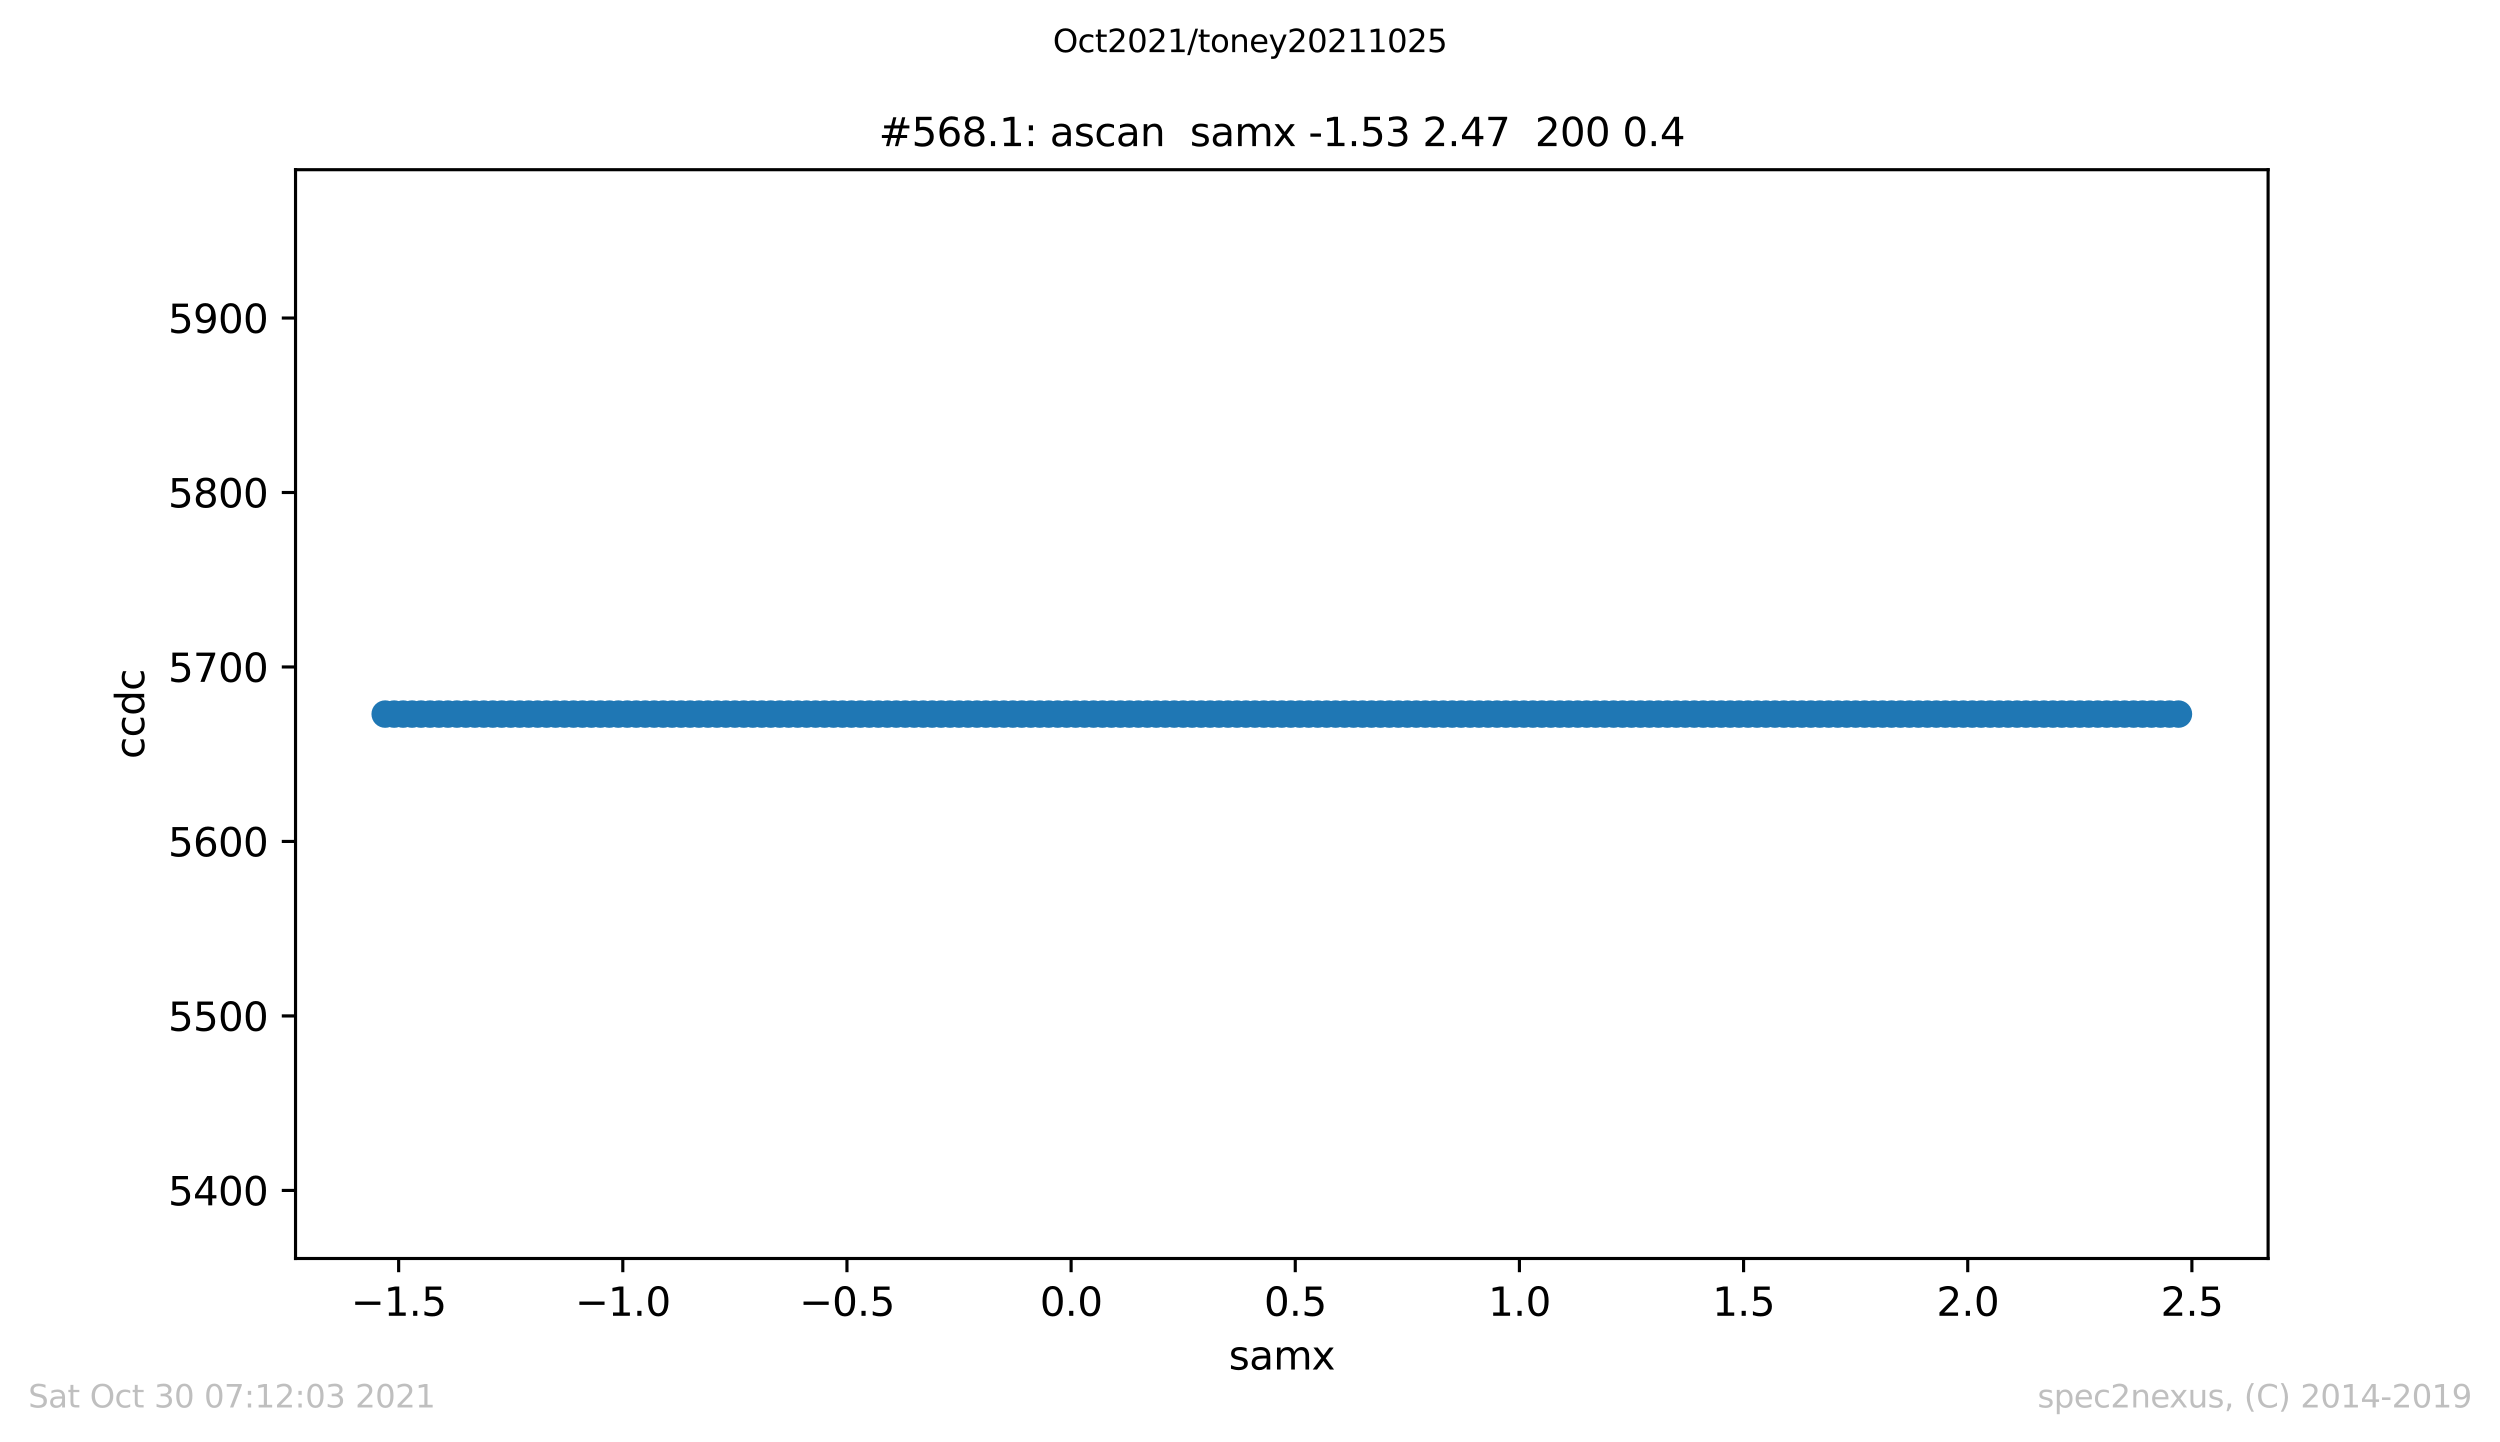<?xml version="1.0" encoding="utf-8" standalone="no"?>
<!DOCTYPE svg PUBLIC "-//W3C//DTD SVG 1.1//EN"
  "http://www.w3.org/Graphics/SVG/1.1/DTD/svg11.dtd">
<svg height="367.2pt" version="1.1" viewBox="0 0 636.48 367.2" width="636.48pt" xmlns="http://www.w3.org/2000/svg" xmlns:xlink="http://www.w3.org/1999/xlink">
 <defs>
  <style type="text/css">*{stroke-linecap:butt;stroke-linejoin:round;}</style>
 </defs>
 <g id="figure_1">
  <g id="patch_1">
   <path d="M 0 367.2 
L 636.48 367.2 
L 636.48 0 
L 0 0 
z
" style="fill:#ffffff;"/>
  </g>
  <g id="axes_1">
   <g id="patch_2">
    <path d="M 75.24 320.4 
L 577.44 320.4 
L 577.44 43.2 
L 75.24 43.2 
z
" style="fill:#ffffff;"/>
   </g>
   <g id="matplotlib.axis_1">
    <g id="xtick_1">
     <g id="line2d_1">
      <defs>
       <path d="M 0 0 
L 0 3.5 
" id="m02b2ef4476" style="stroke:#000000;stroke-width:0.8;"/>
      </defs>
      <g>
       <use style="stroke:#000000;stroke-width:0.8;" x="101.491" xlink:href="#m02b2ef4476" y="320.4"/>
      </g>
     </g>
     <g id="text_1">
      <!-- −1.5 -->
      <g transform="translate(89.35 334.998)scale(0.1 -0.1)">
       <defs>
        <path d="M 678 2272 
L 4684 2272 
L 4684 1741 
L 678 1741 
L 678 2272 
z
" id="DejaVuSans-2212" transform="scale(0.016)"/>
        <path d="M 794 531 
L 1825 531 
L 1825 4091 
L 703 3866 
L 703 4441 
L 1819 4666 
L 2450 4666 
L 2450 531 
L 3481 531 
L 3481 0 
L 794 0 
L 794 531 
z
" id="DejaVuSans-31" transform="scale(0.016)"/>
        <path d="M 684 794 
L 1344 794 
L 1344 0 
L 684 0 
L 684 794 
z
" id="DejaVuSans-2e" transform="scale(0.016)"/>
        <path d="M 691 4666 
L 3169 4666 
L 3169 4134 
L 1269 4134 
L 1269 2991 
Q 1406 3038 1543 3061 
Q 1681 3084 1819 3084 
Q 2600 3084 3056 2656 
Q 3513 2228 3513 1497 
Q 3513 744 3044 326 
Q 2575 -91 1722 -91 
Q 1428 -91 1123 -41 
Q 819 9 494 109 
L 494 744 
Q 775 591 1075 516 
Q 1375 441 1709 441 
Q 2250 441 2565 725 
Q 2881 1009 2881 1497 
Q 2881 1984 2565 2268 
Q 2250 2553 1709 2553 
Q 1456 2553 1204 2497 
Q 953 2441 691 2322 
L 691 4666 
z
" id="DejaVuSans-35" transform="scale(0.016)"/>
       </defs>
       <use xlink:href="#DejaVuSans-2212"/>
       <use x="83.789" xlink:href="#DejaVuSans-31"/>
       <use x="147.412" xlink:href="#DejaVuSans-2e"/>
       <use x="179.199" xlink:href="#DejaVuSans-35"/>
      </g>
     </g>
    </g>
    <g id="xtick_2">
     <g id="line2d_2">
      <g>
       <use style="stroke:#000000;stroke-width:0.8;" x="158.56" xlink:href="#m02b2ef4476" y="320.4"/>
      </g>
     </g>
     <g id="text_2">
      <!-- −1.0 -->
      <g transform="translate(146.418 334.998)scale(0.1 -0.1)">
       <defs>
        <path d="M 2034 4250 
Q 1547 4250 1301 3770 
Q 1056 3291 1056 2328 
Q 1056 1369 1301 889 
Q 1547 409 2034 409 
Q 2525 409 2770 889 
Q 3016 1369 3016 2328 
Q 3016 3291 2770 3770 
Q 2525 4250 2034 4250 
z
M 2034 4750 
Q 2819 4750 3233 4129 
Q 3647 3509 3647 2328 
Q 3647 1150 3233 529 
Q 2819 -91 2034 -91 
Q 1250 -91 836 529 
Q 422 1150 422 2328 
Q 422 3509 836 4129 
Q 1250 4750 2034 4750 
z
" id="DejaVuSans-30" transform="scale(0.016)"/>
       </defs>
       <use xlink:href="#DejaVuSans-2212"/>
       <use x="83.789" xlink:href="#DejaVuSans-31"/>
       <use x="147.412" xlink:href="#DejaVuSans-2e"/>
       <use x="179.199" xlink:href="#DejaVuSans-30"/>
      </g>
     </g>
    </g>
    <g id="xtick_3">
     <g id="line2d_3">
      <g>
       <use style="stroke:#000000;stroke-width:0.8;" x="215.628" xlink:href="#m02b2ef4476" y="320.4"/>
      </g>
     </g>
     <g id="text_3">
      <!-- −0.5 -->
      <g transform="translate(203.486 334.998)scale(0.1 -0.1)">
       <use xlink:href="#DejaVuSans-2212"/>
       <use x="83.789" xlink:href="#DejaVuSans-30"/>
       <use x="147.412" xlink:href="#DejaVuSans-2e"/>
       <use x="179.199" xlink:href="#DejaVuSans-35"/>
      </g>
     </g>
    </g>
    <g id="xtick_4">
     <g id="line2d_4">
      <g>
       <use style="stroke:#000000;stroke-width:0.8;" x="272.696" xlink:href="#m02b2ef4476" y="320.4"/>
      </g>
     </g>
     <g id="text_4">
      <!-- 0.0 -->
      <g transform="translate(264.744 334.998)scale(0.1 -0.1)">
       <use xlink:href="#DejaVuSans-30"/>
       <use x="63.623" xlink:href="#DejaVuSans-2e"/>
       <use x="95.41" xlink:href="#DejaVuSans-30"/>
      </g>
     </g>
    </g>
    <g id="xtick_5">
     <g id="line2d_5">
      <g>
       <use style="stroke:#000000;stroke-width:0.8;" x="329.764" xlink:href="#m02b2ef4476" y="320.4"/>
      </g>
     </g>
     <g id="text_5">
      <!-- 0.5 -->
      <g transform="translate(321.813 334.998)scale(0.1 -0.1)">
       <use xlink:href="#DejaVuSans-30"/>
       <use x="63.623" xlink:href="#DejaVuSans-2e"/>
       <use x="95.41" xlink:href="#DejaVuSans-35"/>
      </g>
     </g>
    </g>
    <g id="xtick_6">
     <g id="line2d_6">
      <g>
       <use style="stroke:#000000;stroke-width:0.8;" x="386.832" xlink:href="#m02b2ef4476" y="320.4"/>
      </g>
     </g>
     <g id="text_6">
      <!-- 1.0 -->
      <g transform="translate(378.881 334.998)scale(0.1 -0.1)">
       <use xlink:href="#DejaVuSans-31"/>
       <use x="63.623" xlink:href="#DejaVuSans-2e"/>
       <use x="95.41" xlink:href="#DejaVuSans-30"/>
      </g>
     </g>
    </g>
    <g id="xtick_7">
     <g id="line2d_7">
      <g>
       <use style="stroke:#000000;stroke-width:0.8;" x="443.9" xlink:href="#m02b2ef4476" y="320.4"/>
      </g>
     </g>
     <g id="text_7">
      <!-- 1.5 -->
      <g transform="translate(435.949 334.998)scale(0.1 -0.1)">
       <use xlink:href="#DejaVuSans-31"/>
       <use x="63.623" xlink:href="#DejaVuSans-2e"/>
       <use x="95.41" xlink:href="#DejaVuSans-35"/>
      </g>
     </g>
    </g>
    <g id="xtick_8">
     <g id="line2d_8">
      <g>
       <use style="stroke:#000000;stroke-width:0.8;" x="500.969" xlink:href="#m02b2ef4476" y="320.4"/>
      </g>
     </g>
     <g id="text_8">
      <!-- 2.0 -->
      <g transform="translate(493.017 334.998)scale(0.1 -0.1)">
       <defs>
        <path d="M 1228 531 
L 3431 531 
L 3431 0 
L 469 0 
L 469 531 
Q 828 903 1448 1529 
Q 2069 2156 2228 2338 
Q 2531 2678 2651 2914 
Q 2772 3150 2772 3378 
Q 2772 3750 2511 3984 
Q 2250 4219 1831 4219 
Q 1534 4219 1204 4116 
Q 875 4013 500 3803 
L 500 4441 
Q 881 4594 1212 4672 
Q 1544 4750 1819 4750 
Q 2544 4750 2975 4387 
Q 3406 4025 3406 3419 
Q 3406 3131 3298 2873 
Q 3191 2616 2906 2266 
Q 2828 2175 2409 1742 
Q 1991 1309 1228 531 
z
" id="DejaVuSans-32" transform="scale(0.016)"/>
       </defs>
       <use xlink:href="#DejaVuSans-32"/>
       <use x="63.623" xlink:href="#DejaVuSans-2e"/>
       <use x="95.41" xlink:href="#DejaVuSans-30"/>
      </g>
     </g>
    </g>
    <g id="xtick_9">
     <g id="line2d_9">
      <g>
       <use style="stroke:#000000;stroke-width:0.8;" x="558.037" xlink:href="#m02b2ef4476" y="320.4"/>
      </g>
     </g>
     <g id="text_9">
      <!-- 2.5 -->
      <g transform="translate(550.085 334.998)scale(0.1 -0.1)">
       <use xlink:href="#DejaVuSans-32"/>
       <use x="63.623" xlink:href="#DejaVuSans-2e"/>
       <use x="95.41" xlink:href="#DejaVuSans-35"/>
      </g>
     </g>
    </g>
    <g id="text_10">
     <!-- samx -->
     <g transform="translate(312.842 348.677)scale(0.1 -0.1)">
      <defs>
       <path d="M 2834 3397 
L 2834 2853 
Q 2591 2978 2328 3040 
Q 2066 3103 1784 3103 
Q 1356 3103 1142 2972 
Q 928 2841 928 2578 
Q 928 2378 1081 2264 
Q 1234 2150 1697 2047 
L 1894 2003 
Q 2506 1872 2764 1633 
Q 3022 1394 3022 966 
Q 3022 478 2636 193 
Q 2250 -91 1575 -91 
Q 1294 -91 989 -36 
Q 684 19 347 128 
L 347 722 
Q 666 556 975 473 
Q 1284 391 1588 391 
Q 1994 391 2212 530 
Q 2431 669 2431 922 
Q 2431 1156 2273 1281 
Q 2116 1406 1581 1522 
L 1381 1569 
Q 847 1681 609 1914 
Q 372 2147 372 2553 
Q 372 3047 722 3315 
Q 1072 3584 1716 3584 
Q 2034 3584 2315 3537 
Q 2597 3491 2834 3397 
z
" id="DejaVuSans-73" transform="scale(0.016)"/>
       <path d="M 2194 1759 
Q 1497 1759 1228 1600 
Q 959 1441 959 1056 
Q 959 750 1161 570 
Q 1363 391 1709 391 
Q 2188 391 2477 730 
Q 2766 1069 2766 1631 
L 2766 1759 
L 2194 1759 
z
M 3341 1997 
L 3341 0 
L 2766 0 
L 2766 531 
Q 2569 213 2275 61 
Q 1981 -91 1556 -91 
Q 1019 -91 701 211 
Q 384 513 384 1019 
Q 384 1609 779 1909 
Q 1175 2209 1959 2209 
L 2766 2209 
L 2766 2266 
Q 2766 2663 2505 2880 
Q 2244 3097 1772 3097 
Q 1472 3097 1187 3025 
Q 903 2953 641 2809 
L 641 3341 
Q 956 3463 1253 3523 
Q 1550 3584 1831 3584 
Q 2591 3584 2966 3190 
Q 3341 2797 3341 1997 
z
" id="DejaVuSans-61" transform="scale(0.016)"/>
       <path d="M 3328 2828 
Q 3544 3216 3844 3400 
Q 4144 3584 4550 3584 
Q 5097 3584 5394 3201 
Q 5691 2819 5691 2113 
L 5691 0 
L 5113 0 
L 5113 2094 
Q 5113 2597 4934 2840 
Q 4756 3084 4391 3084 
Q 3944 3084 3684 2787 
Q 3425 2491 3425 1978 
L 3425 0 
L 2847 0 
L 2847 2094 
Q 2847 2600 2669 2842 
Q 2491 3084 2119 3084 
Q 1678 3084 1418 2786 
Q 1159 2488 1159 1978 
L 1159 0 
L 581 0 
L 581 3500 
L 1159 3500 
L 1159 2956 
Q 1356 3278 1631 3431 
Q 1906 3584 2284 3584 
Q 2666 3584 2933 3390 
Q 3200 3197 3328 2828 
z
" id="DejaVuSans-6d" transform="scale(0.016)"/>
       <path d="M 3513 3500 
L 2247 1797 
L 3578 0 
L 2900 0 
L 1881 1375 
L 863 0 
L 184 0 
L 1544 1831 
L 300 3500 
L 978 3500 
L 1906 2253 
L 2834 3500 
L 3513 3500 
z
" id="DejaVuSans-78" transform="scale(0.016)"/>
      </defs>
      <use xlink:href="#DejaVuSans-73"/>
      <use x="52.1" xlink:href="#DejaVuSans-61"/>
      <use x="113.379" xlink:href="#DejaVuSans-6d"/>
      <use x="210.791" xlink:href="#DejaVuSans-78"/>
     </g>
    </g>
   </g>
   <g id="matplotlib.axis_2">
    <g id="ytick_1">
     <g id="line2d_10">
      <defs>
       <path d="M 0 0 
L -3.5 0 
" id="m7d8ed14e2c" style="stroke:#000000;stroke-width:0.8;"/>
      </defs>
      <g>
       <use style="stroke:#000000;stroke-width:0.8;" x="75.24" xlink:href="#m7d8ed14e2c" y="303.069"/>
      </g>
     </g>
     <g id="text_11">
      <!-- 5400 -->
      <g transform="translate(42.79 306.868)scale(0.1 -0.1)">
       <defs>
        <path d="M 2419 4116 
L 825 1625 
L 2419 1625 
L 2419 4116 
z
M 2253 4666 
L 3047 4666 
L 3047 1625 
L 3713 1625 
L 3713 1100 
L 3047 1100 
L 3047 0 
L 2419 0 
L 2419 1100 
L 313 1100 
L 313 1709 
L 2253 4666 
z
" id="DejaVuSans-34" transform="scale(0.016)"/>
       </defs>
       <use xlink:href="#DejaVuSans-35"/>
       <use x="63.623" xlink:href="#DejaVuSans-34"/>
       <use x="127.246" xlink:href="#DejaVuSans-30"/>
       <use x="190.869" xlink:href="#DejaVuSans-30"/>
      </g>
     </g>
    </g>
    <g id="ytick_2">
     <g id="line2d_11">
      <g>
       <use style="stroke:#000000;stroke-width:0.8;" x="75.24" xlink:href="#m7d8ed14e2c" y="258.648"/>
      </g>
     </g>
     <g id="text_12">
      <!-- 5500 -->
      <g transform="translate(42.79 262.447)scale(0.1 -0.1)">
       <use xlink:href="#DejaVuSans-35"/>
       <use x="63.623" xlink:href="#DejaVuSans-35"/>
       <use x="127.246" xlink:href="#DejaVuSans-30"/>
       <use x="190.869" xlink:href="#DejaVuSans-30"/>
      </g>
     </g>
    </g>
    <g id="ytick_3">
     <g id="line2d_12">
      <g>
       <use style="stroke:#000000;stroke-width:0.8;" x="75.24" xlink:href="#m7d8ed14e2c" y="214.227"/>
      </g>
     </g>
     <g id="text_13">
      <!-- 5600 -->
      <g transform="translate(42.79 218.027)scale(0.1 -0.1)">
       <defs>
        <path d="M 2113 2584 
Q 1688 2584 1439 2293 
Q 1191 2003 1191 1497 
Q 1191 994 1439 701 
Q 1688 409 2113 409 
Q 2538 409 2786 701 
Q 3034 994 3034 1497 
Q 3034 2003 2786 2293 
Q 2538 2584 2113 2584 
z
M 3366 4563 
L 3366 3988 
Q 3128 4100 2886 4159 
Q 2644 4219 2406 4219 
Q 1781 4219 1451 3797 
Q 1122 3375 1075 2522 
Q 1259 2794 1537 2939 
Q 1816 3084 2150 3084 
Q 2853 3084 3261 2657 
Q 3669 2231 3669 1497 
Q 3669 778 3244 343 
Q 2819 -91 2113 -91 
Q 1303 -91 875 529 
Q 447 1150 447 2328 
Q 447 3434 972 4092 
Q 1497 4750 2381 4750 
Q 2619 4750 2861 4703 
Q 3103 4656 3366 4563 
z
" id="DejaVuSans-36" transform="scale(0.016)"/>
       </defs>
       <use xlink:href="#DejaVuSans-35"/>
       <use x="63.623" xlink:href="#DejaVuSans-36"/>
       <use x="127.246" xlink:href="#DejaVuSans-30"/>
       <use x="190.869" xlink:href="#DejaVuSans-30"/>
      </g>
     </g>
    </g>
    <g id="ytick_4">
     <g id="line2d_13">
      <g>
       <use style="stroke:#000000;stroke-width:0.8;" x="75.24" xlink:href="#m7d8ed14e2c" y="169.806"/>
      </g>
     </g>
     <g id="text_14">
      <!-- 5700 -->
      <g transform="translate(42.79 173.606)scale(0.1 -0.1)">
       <defs>
        <path d="M 525 4666 
L 3525 4666 
L 3525 4397 
L 1831 0 
L 1172 0 
L 2766 4134 
L 525 4134 
L 525 4666 
z
" id="DejaVuSans-37" transform="scale(0.016)"/>
       </defs>
       <use xlink:href="#DejaVuSans-35"/>
       <use x="63.623" xlink:href="#DejaVuSans-37"/>
       <use x="127.246" xlink:href="#DejaVuSans-30"/>
       <use x="190.869" xlink:href="#DejaVuSans-30"/>
      </g>
     </g>
    </g>
    <g id="ytick_5">
     <g id="line2d_14">
      <g>
       <use style="stroke:#000000;stroke-width:0.8;" x="75.24" xlink:href="#m7d8ed14e2c" y="125.385"/>
      </g>
     </g>
     <g id="text_15">
      <!-- 5800 -->
      <g transform="translate(42.79 129.185)scale(0.1 -0.1)">
       <defs>
        <path d="M 2034 2216 
Q 1584 2216 1326 1975 
Q 1069 1734 1069 1313 
Q 1069 891 1326 650 
Q 1584 409 2034 409 
Q 2484 409 2743 651 
Q 3003 894 3003 1313 
Q 3003 1734 2745 1975 
Q 2488 2216 2034 2216 
z
M 1403 2484 
Q 997 2584 770 2862 
Q 544 3141 544 3541 
Q 544 4100 942 4425 
Q 1341 4750 2034 4750 
Q 2731 4750 3128 4425 
Q 3525 4100 3525 3541 
Q 3525 3141 3298 2862 
Q 3072 2584 2669 2484 
Q 3125 2378 3379 2068 
Q 3634 1759 3634 1313 
Q 3634 634 3220 271 
Q 2806 -91 2034 -91 
Q 1263 -91 848 271 
Q 434 634 434 1313 
Q 434 1759 690 2068 
Q 947 2378 1403 2484 
z
M 1172 3481 
Q 1172 3119 1398 2916 
Q 1625 2713 2034 2713 
Q 2441 2713 2670 2916 
Q 2900 3119 2900 3481 
Q 2900 3844 2670 4047 
Q 2441 4250 2034 4250 
Q 1625 4250 1398 4047 
Q 1172 3844 1172 3481 
z
" id="DejaVuSans-38" transform="scale(0.016)"/>
       </defs>
       <use xlink:href="#DejaVuSans-35"/>
       <use x="63.623" xlink:href="#DejaVuSans-38"/>
       <use x="127.246" xlink:href="#DejaVuSans-30"/>
       <use x="190.869" xlink:href="#DejaVuSans-30"/>
      </g>
     </g>
    </g>
    <g id="ytick_6">
     <g id="line2d_15">
      <g>
       <use style="stroke:#000000;stroke-width:0.8;" x="75.24" xlink:href="#m7d8ed14e2c" y="80.964"/>
      </g>
     </g>
     <g id="text_16">
      <!-- 5900 -->
      <g transform="translate(42.79 84.764)scale(0.1 -0.1)">
       <defs>
        <path d="M 703 97 
L 703 672 
Q 941 559 1184 500 
Q 1428 441 1663 441 
Q 2288 441 2617 861 
Q 2947 1281 2994 2138 
Q 2813 1869 2534 1725 
Q 2256 1581 1919 1581 
Q 1219 1581 811 2004 
Q 403 2428 403 3163 
Q 403 3881 828 4315 
Q 1253 4750 1959 4750 
Q 2769 4750 3195 4129 
Q 3622 3509 3622 2328 
Q 3622 1225 3098 567 
Q 2575 -91 1691 -91 
Q 1453 -91 1209 -44 
Q 966 3 703 97 
z
M 1959 2075 
Q 2384 2075 2632 2365 
Q 2881 2656 2881 3163 
Q 2881 3666 2632 3958 
Q 2384 4250 1959 4250 
Q 1534 4250 1286 3958 
Q 1038 3666 1038 3163 
Q 1038 2656 1286 2365 
Q 1534 2075 1959 2075 
z
" id="DejaVuSans-39" transform="scale(0.016)"/>
       </defs>
       <use xlink:href="#DejaVuSans-35"/>
       <use x="63.623" xlink:href="#DejaVuSans-39"/>
       <use x="127.246" xlink:href="#DejaVuSans-30"/>
       <use x="190.869" xlink:href="#DejaVuSans-30"/>
      </g>
     </g>
    </g>
    <g id="text_17">
     <!-- ccdc -->
     <g transform="translate(36.71 193.222)rotate(-90)scale(0.1 -0.1)">
      <defs>
       <path d="M 3122 3366 
L 3122 2828 
Q 2878 2963 2633 3030 
Q 2388 3097 2138 3097 
Q 1578 3097 1268 2742 
Q 959 2388 959 1747 
Q 959 1106 1268 751 
Q 1578 397 2138 397 
Q 2388 397 2633 464 
Q 2878 531 3122 666 
L 3122 134 
Q 2881 22 2623 -34 
Q 2366 -91 2075 -91 
Q 1284 -91 818 406 
Q 353 903 353 1747 
Q 353 2603 823 3093 
Q 1294 3584 2113 3584 
Q 2378 3584 2631 3529 
Q 2884 3475 3122 3366 
z
" id="DejaVuSans-63" transform="scale(0.016)"/>
       <path d="M 2906 2969 
L 2906 4863 
L 3481 4863 
L 3481 0 
L 2906 0 
L 2906 525 
Q 2725 213 2448 61 
Q 2172 -91 1784 -91 
Q 1150 -91 751 415 
Q 353 922 353 1747 
Q 353 2572 751 3078 
Q 1150 3584 1784 3584 
Q 2172 3584 2448 3432 
Q 2725 3281 2906 2969 
z
M 947 1747 
Q 947 1113 1208 752 
Q 1469 391 1925 391 
Q 2381 391 2643 752 
Q 2906 1113 2906 1747 
Q 2906 2381 2643 2742 
Q 2381 3103 1925 3103 
Q 1469 3103 1208 2742 
Q 947 2381 947 1747 
z
" id="DejaVuSans-64" transform="scale(0.016)"/>
      </defs>
      <use xlink:href="#DejaVuSans-63"/>
      <use x="54.98" xlink:href="#DejaVuSans-63"/>
      <use x="109.961" xlink:href="#DejaVuSans-64"/>
      <use x="173.438" xlink:href="#DejaVuSans-63"/>
     </g>
    </g>
   </g>
   <g id="line2d_16">
    <path clip-path="url(#pa2f46e9bda)" d="M 98.067 181.8 
L 554.613 181.8 
L 554.613 181.8 
" style="fill:none;stroke:#1f77b4;stroke-linecap:square;stroke-width:1.5;"/>
    <defs>
     <path d="M 0 3 
C 0.796 3 1.559 2.684 2.121 2.121 
C 2.684 1.559 3 0.796 3 0 
C 3 -0.796 2.684 -1.559 2.121 -2.121 
C 1.559 -2.684 0.796 -3 0 -3 
C -0.796 -3 -1.559 -2.684 -2.121 -2.121 
C -2.684 -1.559 -3 -0.796 -3 0 
C -3 0.796 -2.684 1.559 -2.121 2.121 
C -1.559 2.684 -0.796 3 0 3 
z
" id="m73fb5ea061" style="stroke:#1f77b4;"/>
    </defs>
    <g clip-path="url(#pa2f46e9bda)">
     <use style="fill:#1f77b4;stroke:#1f77b4;" x="98.067" xlink:href="#m73fb5ea061" y="181.8"/>
     <use style="fill:#1f77b4;stroke:#1f77b4;" x="100.35" xlink:href="#m73fb5ea061" y="181.8"/>
     <use style="fill:#1f77b4;stroke:#1f77b4;" x="102.633" xlink:href="#m73fb5ea061" y="181.8"/>
     <use style="fill:#1f77b4;stroke:#1f77b4;" x="104.915" xlink:href="#m73fb5ea061" y="181.8"/>
     <use style="fill:#1f77b4;stroke:#1f77b4;" x="107.198" xlink:href="#m73fb5ea061" y="181.8"/>
     <use style="fill:#1f77b4;stroke:#1f77b4;" x="109.481" xlink:href="#m73fb5ea061" y="181.8"/>
     <use style="fill:#1f77b4;stroke:#1f77b4;" x="111.764" xlink:href="#m73fb5ea061" y="181.8"/>
     <use style="fill:#1f77b4;stroke:#1f77b4;" x="114.046" xlink:href="#m73fb5ea061" y="181.8"/>
     <use style="fill:#1f77b4;stroke:#1f77b4;" x="116.329" xlink:href="#m73fb5ea061" y="181.8"/>
     <use style="fill:#1f77b4;stroke:#1f77b4;" x="118.612" xlink:href="#m73fb5ea061" y="181.8"/>
     <use style="fill:#1f77b4;stroke:#1f77b4;" x="120.895" xlink:href="#m73fb5ea061" y="181.8"/>
     <use style="fill:#1f77b4;stroke:#1f77b4;" x="123.177" xlink:href="#m73fb5ea061" y="181.8"/>
     <use style="fill:#1f77b4;stroke:#1f77b4;" x="125.46" xlink:href="#m73fb5ea061" y="181.8"/>
     <use style="fill:#1f77b4;stroke:#1f77b4;" x="127.743" xlink:href="#m73fb5ea061" y="181.8"/>
     <use style="fill:#1f77b4;stroke:#1f77b4;" x="130.025" xlink:href="#m73fb5ea061" y="181.8"/>
     <use style="fill:#1f77b4;stroke:#1f77b4;" x="132.308" xlink:href="#m73fb5ea061" y="181.8"/>
     <use style="fill:#1f77b4;stroke:#1f77b4;" x="134.591" xlink:href="#m73fb5ea061" y="181.8"/>
     <use style="fill:#1f77b4;stroke:#1f77b4;" x="136.874" xlink:href="#m73fb5ea061" y="181.8"/>
     <use style="fill:#1f77b4;stroke:#1f77b4;" x="139.156" xlink:href="#m73fb5ea061" y="181.8"/>
     <use style="fill:#1f77b4;stroke:#1f77b4;" x="141.439" xlink:href="#m73fb5ea061" y="181.8"/>
     <use style="fill:#1f77b4;stroke:#1f77b4;" x="143.722" xlink:href="#m73fb5ea061" y="181.8"/>
     <use style="fill:#1f77b4;stroke:#1f77b4;" x="146.005" xlink:href="#m73fb5ea061" y="181.8"/>
     <use style="fill:#1f77b4;stroke:#1f77b4;" x="148.287" xlink:href="#m73fb5ea061" y="181.8"/>
     <use style="fill:#1f77b4;stroke:#1f77b4;" x="150.57" xlink:href="#m73fb5ea061" y="181.8"/>
     <use style="fill:#1f77b4;stroke:#1f77b4;" x="152.853" xlink:href="#m73fb5ea061" y="181.8"/>
     <use style="fill:#1f77b4;stroke:#1f77b4;" x="155.135" xlink:href="#m73fb5ea061" y="181.8"/>
     <use style="fill:#1f77b4;stroke:#1f77b4;" x="157.418" xlink:href="#m73fb5ea061" y="181.8"/>
     <use style="fill:#1f77b4;stroke:#1f77b4;" x="159.701" xlink:href="#m73fb5ea061" y="181.8"/>
     <use style="fill:#1f77b4;stroke:#1f77b4;" x="161.984" xlink:href="#m73fb5ea061" y="181.8"/>
     <use style="fill:#1f77b4;stroke:#1f77b4;" x="164.266" xlink:href="#m73fb5ea061" y="181.8"/>
     <use style="fill:#1f77b4;stroke:#1f77b4;" x="166.549" xlink:href="#m73fb5ea061" y="181.8"/>
     <use style="fill:#1f77b4;stroke:#1f77b4;" x="168.832" xlink:href="#m73fb5ea061" y="181.8"/>
     <use style="fill:#1f77b4;stroke:#1f77b4;" x="171.115" xlink:href="#m73fb5ea061" y="181.8"/>
     <use style="fill:#1f77b4;stroke:#1f77b4;" x="173.397" xlink:href="#m73fb5ea061" y="181.8"/>
     <use style="fill:#1f77b4;stroke:#1f77b4;" x="175.68" xlink:href="#m73fb5ea061" y="181.8"/>
     <use style="fill:#1f77b4;stroke:#1f77b4;" x="177.963" xlink:href="#m73fb5ea061" y="181.8"/>
     <use style="fill:#1f77b4;stroke:#1f77b4;" x="180.245" xlink:href="#m73fb5ea061" y="181.8"/>
     <use style="fill:#1f77b4;stroke:#1f77b4;" x="182.528" xlink:href="#m73fb5ea061" y="181.8"/>
     <use style="fill:#1f77b4;stroke:#1f77b4;" x="184.811" xlink:href="#m73fb5ea061" y="181.8"/>
     <use style="fill:#1f77b4;stroke:#1f77b4;" x="187.094" xlink:href="#m73fb5ea061" y="181.8"/>
     <use style="fill:#1f77b4;stroke:#1f77b4;" x="189.376" xlink:href="#m73fb5ea061" y="181.8"/>
     <use style="fill:#1f77b4;stroke:#1f77b4;" x="191.659" xlink:href="#m73fb5ea061" y="181.8"/>
     <use style="fill:#1f77b4;stroke:#1f77b4;" x="193.942" xlink:href="#m73fb5ea061" y="181.8"/>
     <use style="fill:#1f77b4;stroke:#1f77b4;" x="196.225" xlink:href="#m73fb5ea061" y="181.8"/>
     <use style="fill:#1f77b4;stroke:#1f77b4;" x="198.507" xlink:href="#m73fb5ea061" y="181.8"/>
     <use style="fill:#1f77b4;stroke:#1f77b4;" x="200.79" xlink:href="#m73fb5ea061" y="181.8"/>
     <use style="fill:#1f77b4;stroke:#1f77b4;" x="203.073" xlink:href="#m73fb5ea061" y="181.8"/>
     <use style="fill:#1f77b4;stroke:#1f77b4;" x="205.355" xlink:href="#m73fb5ea061" y="181.8"/>
     <use style="fill:#1f77b4;stroke:#1f77b4;" x="207.638" xlink:href="#m73fb5ea061" y="181.8"/>
     <use style="fill:#1f77b4;stroke:#1f77b4;" x="209.921" xlink:href="#m73fb5ea061" y="181.8"/>
     <use style="fill:#1f77b4;stroke:#1f77b4;" x="212.204" xlink:href="#m73fb5ea061" y="181.8"/>
     <use style="fill:#1f77b4;stroke:#1f77b4;" x="214.486" xlink:href="#m73fb5ea061" y="181.8"/>
     <use style="fill:#1f77b4;stroke:#1f77b4;" x="216.769" xlink:href="#m73fb5ea061" y="181.8"/>
     <use style="fill:#1f77b4;stroke:#1f77b4;" x="219.052" xlink:href="#m73fb5ea061" y="181.8"/>
     <use style="fill:#1f77b4;stroke:#1f77b4;" x="221.335" xlink:href="#m73fb5ea061" y="181.8"/>
     <use style="fill:#1f77b4;stroke:#1f77b4;" x="223.617" xlink:href="#m73fb5ea061" y="181.8"/>
     <use style="fill:#1f77b4;stroke:#1f77b4;" x="225.9" xlink:href="#m73fb5ea061" y="181.8"/>
     <use style="fill:#1f77b4;stroke:#1f77b4;" x="228.183" xlink:href="#m73fb5ea061" y="181.8"/>
     <use style="fill:#1f77b4;stroke:#1f77b4;" x="230.465" xlink:href="#m73fb5ea061" y="181.8"/>
     <use style="fill:#1f77b4;stroke:#1f77b4;" x="232.748" xlink:href="#m73fb5ea061" y="181.8"/>
     <use style="fill:#1f77b4;stroke:#1f77b4;" x="235.031" xlink:href="#m73fb5ea061" y="181.8"/>
     <use style="fill:#1f77b4;stroke:#1f77b4;" x="237.314" xlink:href="#m73fb5ea061" y="181.8"/>
     <use style="fill:#1f77b4;stroke:#1f77b4;" x="239.596" xlink:href="#m73fb5ea061" y="181.8"/>
     <use style="fill:#1f77b4;stroke:#1f77b4;" x="241.879" xlink:href="#m73fb5ea061" y="181.8"/>
     <use style="fill:#1f77b4;stroke:#1f77b4;" x="244.162" xlink:href="#m73fb5ea061" y="181.8"/>
     <use style="fill:#1f77b4;stroke:#1f77b4;" x="246.445" xlink:href="#m73fb5ea061" y="181.8"/>
     <use style="fill:#1f77b4;stroke:#1f77b4;" x="248.727" xlink:href="#m73fb5ea061" y="181.8"/>
     <use style="fill:#1f77b4;stroke:#1f77b4;" x="251.01" xlink:href="#m73fb5ea061" y="181.8"/>
     <use style="fill:#1f77b4;stroke:#1f77b4;" x="253.293" xlink:href="#m73fb5ea061" y="181.8"/>
     <use style="fill:#1f77b4;stroke:#1f77b4;" x="255.575" xlink:href="#m73fb5ea061" y="181.8"/>
     <use style="fill:#1f77b4;stroke:#1f77b4;" x="257.858" xlink:href="#m73fb5ea061" y="181.8"/>
     <use style="fill:#1f77b4;stroke:#1f77b4;" x="260.141" xlink:href="#m73fb5ea061" y="181.8"/>
     <use style="fill:#1f77b4;stroke:#1f77b4;" x="262.424" xlink:href="#m73fb5ea061" y="181.8"/>
     <use style="fill:#1f77b4;stroke:#1f77b4;" x="264.706" xlink:href="#m73fb5ea061" y="181.8"/>
     <use style="fill:#1f77b4;stroke:#1f77b4;" x="266.989" xlink:href="#m73fb5ea061" y="181.8"/>
     <use style="fill:#1f77b4;stroke:#1f77b4;" x="269.272" xlink:href="#m73fb5ea061" y="181.8"/>
     <use style="fill:#1f77b4;stroke:#1f77b4;" x="271.555" xlink:href="#m73fb5ea061" y="181.8"/>
     <use style="fill:#1f77b4;stroke:#1f77b4;" x="273.837" xlink:href="#m73fb5ea061" y="181.8"/>
     <use style="fill:#1f77b4;stroke:#1f77b4;" x="276.12" xlink:href="#m73fb5ea061" y="181.8"/>
     <use style="fill:#1f77b4;stroke:#1f77b4;" x="278.403" xlink:href="#m73fb5ea061" y="181.8"/>
     <use style="fill:#1f77b4;stroke:#1f77b4;" x="280.685" xlink:href="#m73fb5ea061" y="181.8"/>
     <use style="fill:#1f77b4;stroke:#1f77b4;" x="282.968" xlink:href="#m73fb5ea061" y="181.8"/>
     <use style="fill:#1f77b4;stroke:#1f77b4;" x="285.251" xlink:href="#m73fb5ea061" y="181.8"/>
     <use style="fill:#1f77b4;stroke:#1f77b4;" x="287.534" xlink:href="#m73fb5ea061" y="181.8"/>
     <use style="fill:#1f77b4;stroke:#1f77b4;" x="289.816" xlink:href="#m73fb5ea061" y="181.8"/>
     <use style="fill:#1f77b4;stroke:#1f77b4;" x="292.099" xlink:href="#m73fb5ea061" y="181.8"/>
     <use style="fill:#1f77b4;stroke:#1f77b4;" x="294.382" xlink:href="#m73fb5ea061" y="181.8"/>
     <use style="fill:#1f77b4;stroke:#1f77b4;" x="296.665" xlink:href="#m73fb5ea061" y="181.8"/>
     <use style="fill:#1f77b4;stroke:#1f77b4;" x="298.947" xlink:href="#m73fb5ea061" y="181.8"/>
     <use style="fill:#1f77b4;stroke:#1f77b4;" x="301.23" xlink:href="#m73fb5ea061" y="181.8"/>
     <use style="fill:#1f77b4;stroke:#1f77b4;" x="303.513" xlink:href="#m73fb5ea061" y="181.8"/>
     <use style="fill:#1f77b4;stroke:#1f77b4;" x="305.795" xlink:href="#m73fb5ea061" y="181.8"/>
     <use style="fill:#1f77b4;stroke:#1f77b4;" x="308.078" xlink:href="#m73fb5ea061" y="181.8"/>
     <use style="fill:#1f77b4;stroke:#1f77b4;" x="310.361" xlink:href="#m73fb5ea061" y="181.8"/>
     <use style="fill:#1f77b4;stroke:#1f77b4;" x="312.644" xlink:href="#m73fb5ea061" y="181.8"/>
     <use style="fill:#1f77b4;stroke:#1f77b4;" x="314.926" xlink:href="#m73fb5ea061" y="181.8"/>
     <use style="fill:#1f77b4;stroke:#1f77b4;" x="317.209" xlink:href="#m73fb5ea061" y="181.8"/>
     <use style="fill:#1f77b4;stroke:#1f77b4;" x="319.492" xlink:href="#m73fb5ea061" y="181.8"/>
     <use style="fill:#1f77b4;stroke:#1f77b4;" x="321.775" xlink:href="#m73fb5ea061" y="181.8"/>
     <use style="fill:#1f77b4;stroke:#1f77b4;" x="324.057" xlink:href="#m73fb5ea061" y="181.8"/>
     <use style="fill:#1f77b4;stroke:#1f77b4;" x="326.34" xlink:href="#m73fb5ea061" y="181.8"/>
     <use style="fill:#1f77b4;stroke:#1f77b4;" x="328.623" xlink:href="#m73fb5ea061" y="181.8"/>
     <use style="fill:#1f77b4;stroke:#1f77b4;" x="330.905" xlink:href="#m73fb5ea061" y="181.8"/>
     <use style="fill:#1f77b4;stroke:#1f77b4;" x="333.188" xlink:href="#m73fb5ea061" y="181.8"/>
     <use style="fill:#1f77b4;stroke:#1f77b4;" x="335.471" xlink:href="#m73fb5ea061" y="181.8"/>
     <use style="fill:#1f77b4;stroke:#1f77b4;" x="337.754" xlink:href="#m73fb5ea061" y="181.8"/>
     <use style="fill:#1f77b4;stroke:#1f77b4;" x="340.036" xlink:href="#m73fb5ea061" y="181.8"/>
     <use style="fill:#1f77b4;stroke:#1f77b4;" x="342.319" xlink:href="#m73fb5ea061" y="181.8"/>
     <use style="fill:#1f77b4;stroke:#1f77b4;" x="344.602" xlink:href="#m73fb5ea061" y="181.8"/>
     <use style="fill:#1f77b4;stroke:#1f77b4;" x="346.885" xlink:href="#m73fb5ea061" y="181.8"/>
     <use style="fill:#1f77b4;stroke:#1f77b4;" x="349.167" xlink:href="#m73fb5ea061" y="181.8"/>
     <use style="fill:#1f77b4;stroke:#1f77b4;" x="351.45" xlink:href="#m73fb5ea061" y="181.8"/>
     <use style="fill:#1f77b4;stroke:#1f77b4;" x="353.733" xlink:href="#m73fb5ea061" y="181.8"/>
     <use style="fill:#1f77b4;stroke:#1f77b4;" x="356.015" xlink:href="#m73fb5ea061" y="181.8"/>
     <use style="fill:#1f77b4;stroke:#1f77b4;" x="358.298" xlink:href="#m73fb5ea061" y="181.8"/>
     <use style="fill:#1f77b4;stroke:#1f77b4;" x="360.581" xlink:href="#m73fb5ea061" y="181.8"/>
     <use style="fill:#1f77b4;stroke:#1f77b4;" x="362.864" xlink:href="#m73fb5ea061" y="181.8"/>
     <use style="fill:#1f77b4;stroke:#1f77b4;" x="365.146" xlink:href="#m73fb5ea061" y="181.8"/>
     <use style="fill:#1f77b4;stroke:#1f77b4;" x="367.429" xlink:href="#m73fb5ea061" y="181.8"/>
     <use style="fill:#1f77b4;stroke:#1f77b4;" x="369.712" xlink:href="#m73fb5ea061" y="181.8"/>
     <use style="fill:#1f77b4;stroke:#1f77b4;" x="371.995" xlink:href="#m73fb5ea061" y="181.8"/>
     <use style="fill:#1f77b4;stroke:#1f77b4;" x="374.277" xlink:href="#m73fb5ea061" y="181.8"/>
     <use style="fill:#1f77b4;stroke:#1f77b4;" x="376.56" xlink:href="#m73fb5ea061" y="181.8"/>
     <use style="fill:#1f77b4;stroke:#1f77b4;" x="378.843" xlink:href="#m73fb5ea061" y="181.8"/>
     <use style="fill:#1f77b4;stroke:#1f77b4;" x="381.125" xlink:href="#m73fb5ea061" y="181.8"/>
     <use style="fill:#1f77b4;stroke:#1f77b4;" x="383.408" xlink:href="#m73fb5ea061" y="181.8"/>
     <use style="fill:#1f77b4;stroke:#1f77b4;" x="385.691" xlink:href="#m73fb5ea061" y="181.8"/>
     <use style="fill:#1f77b4;stroke:#1f77b4;" x="387.974" xlink:href="#m73fb5ea061" y="181.8"/>
     <use style="fill:#1f77b4;stroke:#1f77b4;" x="390.256" xlink:href="#m73fb5ea061" y="181.8"/>
     <use style="fill:#1f77b4;stroke:#1f77b4;" x="392.539" xlink:href="#m73fb5ea061" y="181.8"/>
     <use style="fill:#1f77b4;stroke:#1f77b4;" x="394.822" xlink:href="#m73fb5ea061" y="181.8"/>
     <use style="fill:#1f77b4;stroke:#1f77b4;" x="397.105" xlink:href="#m73fb5ea061" y="181.8"/>
     <use style="fill:#1f77b4;stroke:#1f77b4;" x="399.387" xlink:href="#m73fb5ea061" y="181.8"/>
     <use style="fill:#1f77b4;stroke:#1f77b4;" x="401.67" xlink:href="#m73fb5ea061" y="181.8"/>
     <use style="fill:#1f77b4;stroke:#1f77b4;" x="403.953" xlink:href="#m73fb5ea061" y="181.8"/>
     <use style="fill:#1f77b4;stroke:#1f77b4;" x="406.235" xlink:href="#m73fb5ea061" y="181.8"/>
     <use style="fill:#1f77b4;stroke:#1f77b4;" x="408.518" xlink:href="#m73fb5ea061" y="181.8"/>
     <use style="fill:#1f77b4;stroke:#1f77b4;" x="410.801" xlink:href="#m73fb5ea061" y="181.8"/>
     <use style="fill:#1f77b4;stroke:#1f77b4;" x="413.084" xlink:href="#m73fb5ea061" y="181.8"/>
     <use style="fill:#1f77b4;stroke:#1f77b4;" x="415.366" xlink:href="#m73fb5ea061" y="181.8"/>
     <use style="fill:#1f77b4;stroke:#1f77b4;" x="417.649" xlink:href="#m73fb5ea061" y="181.8"/>
     <use style="fill:#1f77b4;stroke:#1f77b4;" x="419.932" xlink:href="#m73fb5ea061" y="181.8"/>
     <use style="fill:#1f77b4;stroke:#1f77b4;" x="422.215" xlink:href="#m73fb5ea061" y="181.8"/>
     <use style="fill:#1f77b4;stroke:#1f77b4;" x="424.497" xlink:href="#m73fb5ea061" y="181.8"/>
     <use style="fill:#1f77b4;stroke:#1f77b4;" x="426.78" xlink:href="#m73fb5ea061" y="181.8"/>
     <use style="fill:#1f77b4;stroke:#1f77b4;" x="429.063" xlink:href="#m73fb5ea061" y="181.8"/>
     <use style="fill:#1f77b4;stroke:#1f77b4;" x="431.345" xlink:href="#m73fb5ea061" y="181.8"/>
     <use style="fill:#1f77b4;stroke:#1f77b4;" x="433.628" xlink:href="#m73fb5ea061" y="181.8"/>
     <use style="fill:#1f77b4;stroke:#1f77b4;" x="435.911" xlink:href="#m73fb5ea061" y="181.8"/>
     <use style="fill:#1f77b4;stroke:#1f77b4;" x="438.194" xlink:href="#m73fb5ea061" y="181.8"/>
     <use style="fill:#1f77b4;stroke:#1f77b4;" x="440.476" xlink:href="#m73fb5ea061" y="181.8"/>
     <use style="fill:#1f77b4;stroke:#1f77b4;" x="442.759" xlink:href="#m73fb5ea061" y="181.8"/>
     <use style="fill:#1f77b4;stroke:#1f77b4;" x="445.042" xlink:href="#m73fb5ea061" y="181.8"/>
     <use style="fill:#1f77b4;stroke:#1f77b4;" x="447.325" xlink:href="#m73fb5ea061" y="181.8"/>
     <use style="fill:#1f77b4;stroke:#1f77b4;" x="449.607" xlink:href="#m73fb5ea061" y="181.8"/>
     <use style="fill:#1f77b4;stroke:#1f77b4;" x="451.89" xlink:href="#m73fb5ea061" y="181.8"/>
     <use style="fill:#1f77b4;stroke:#1f77b4;" x="454.173" xlink:href="#m73fb5ea061" y="181.8"/>
     <use style="fill:#1f77b4;stroke:#1f77b4;" x="456.455" xlink:href="#m73fb5ea061" y="181.8"/>
     <use style="fill:#1f77b4;stroke:#1f77b4;" x="458.738" xlink:href="#m73fb5ea061" y="181.8"/>
     <use style="fill:#1f77b4;stroke:#1f77b4;" x="461.021" xlink:href="#m73fb5ea061" y="181.8"/>
     <use style="fill:#1f77b4;stroke:#1f77b4;" x="463.304" xlink:href="#m73fb5ea061" y="181.8"/>
     <use style="fill:#1f77b4;stroke:#1f77b4;" x="465.586" xlink:href="#m73fb5ea061" y="181.8"/>
     <use style="fill:#1f77b4;stroke:#1f77b4;" x="467.869" xlink:href="#m73fb5ea061" y="181.8"/>
     <use style="fill:#1f77b4;stroke:#1f77b4;" x="470.152" xlink:href="#m73fb5ea061" y="181.8"/>
     <use style="fill:#1f77b4;stroke:#1f77b4;" x="472.435" xlink:href="#m73fb5ea061" y="181.8"/>
     <use style="fill:#1f77b4;stroke:#1f77b4;" x="474.717" xlink:href="#m73fb5ea061" y="181.8"/>
     <use style="fill:#1f77b4;stroke:#1f77b4;" x="477" xlink:href="#m73fb5ea061" y="181.8"/>
     <use style="fill:#1f77b4;stroke:#1f77b4;" x="479.283" xlink:href="#m73fb5ea061" y="181.8"/>
     <use style="fill:#1f77b4;stroke:#1f77b4;" x="481.565" xlink:href="#m73fb5ea061" y="181.8"/>
     <use style="fill:#1f77b4;stroke:#1f77b4;" x="483.848" xlink:href="#m73fb5ea061" y="181.8"/>
     <use style="fill:#1f77b4;stroke:#1f77b4;" x="486.131" xlink:href="#m73fb5ea061" y="181.8"/>
     <use style="fill:#1f77b4;stroke:#1f77b4;" x="488.414" xlink:href="#m73fb5ea061" y="181.8"/>
     <use style="fill:#1f77b4;stroke:#1f77b4;" x="490.696" xlink:href="#m73fb5ea061" y="181.8"/>
     <use style="fill:#1f77b4;stroke:#1f77b4;" x="492.979" xlink:href="#m73fb5ea061" y="181.8"/>
     <use style="fill:#1f77b4;stroke:#1f77b4;" x="495.262" xlink:href="#m73fb5ea061" y="181.8"/>
     <use style="fill:#1f77b4;stroke:#1f77b4;" x="497.545" xlink:href="#m73fb5ea061" y="181.8"/>
     <use style="fill:#1f77b4;stroke:#1f77b4;" x="499.827" xlink:href="#m73fb5ea061" y="181.8"/>
     <use style="fill:#1f77b4;stroke:#1f77b4;" x="502.11" xlink:href="#m73fb5ea061" y="181.8"/>
     <use style="fill:#1f77b4;stroke:#1f77b4;" x="504.393" xlink:href="#m73fb5ea061" y="181.8"/>
     <use style="fill:#1f77b4;stroke:#1f77b4;" x="506.675" xlink:href="#m73fb5ea061" y="181.8"/>
     <use style="fill:#1f77b4;stroke:#1f77b4;" x="508.958" xlink:href="#m73fb5ea061" y="181.8"/>
     <use style="fill:#1f77b4;stroke:#1f77b4;" x="511.241" xlink:href="#m73fb5ea061" y="181.8"/>
     <use style="fill:#1f77b4;stroke:#1f77b4;" x="513.524" xlink:href="#m73fb5ea061" y="181.8"/>
     <use style="fill:#1f77b4;stroke:#1f77b4;" x="515.806" xlink:href="#m73fb5ea061" y="181.8"/>
     <use style="fill:#1f77b4;stroke:#1f77b4;" x="518.089" xlink:href="#m73fb5ea061" y="181.8"/>
     <use style="fill:#1f77b4;stroke:#1f77b4;" x="520.372" xlink:href="#m73fb5ea061" y="181.8"/>
     <use style="fill:#1f77b4;stroke:#1f77b4;" x="522.655" xlink:href="#m73fb5ea061" y="181.8"/>
     <use style="fill:#1f77b4;stroke:#1f77b4;" x="524.937" xlink:href="#m73fb5ea061" y="181.8"/>
     <use style="fill:#1f77b4;stroke:#1f77b4;" x="527.22" xlink:href="#m73fb5ea061" y="181.8"/>
     <use style="fill:#1f77b4;stroke:#1f77b4;" x="529.503" xlink:href="#m73fb5ea061" y="181.8"/>
     <use style="fill:#1f77b4;stroke:#1f77b4;" x="531.785" xlink:href="#m73fb5ea061" y="181.8"/>
     <use style="fill:#1f77b4;stroke:#1f77b4;" x="534.068" xlink:href="#m73fb5ea061" y="181.8"/>
     <use style="fill:#1f77b4;stroke:#1f77b4;" x="536.351" xlink:href="#m73fb5ea061" y="181.8"/>
     <use style="fill:#1f77b4;stroke:#1f77b4;" x="538.634" xlink:href="#m73fb5ea061" y="181.8"/>
     <use style="fill:#1f77b4;stroke:#1f77b4;" x="540.916" xlink:href="#m73fb5ea061" y="181.8"/>
     <use style="fill:#1f77b4;stroke:#1f77b4;" x="543.199" xlink:href="#m73fb5ea061" y="181.8"/>
     <use style="fill:#1f77b4;stroke:#1f77b4;" x="545.482" xlink:href="#m73fb5ea061" y="181.8"/>
     <use style="fill:#1f77b4;stroke:#1f77b4;" x="547.765" xlink:href="#m73fb5ea061" y="181.8"/>
     <use style="fill:#1f77b4;stroke:#1f77b4;" x="550.047" xlink:href="#m73fb5ea061" y="181.8"/>
     <use style="fill:#1f77b4;stroke:#1f77b4;" x="552.33" xlink:href="#m73fb5ea061" y="181.8"/>
     <use style="fill:#1f77b4;stroke:#1f77b4;" x="554.613" xlink:href="#m73fb5ea061" y="181.8"/>
    </g>
   </g>
   <g id="patch_3">
    <path d="M 75.24 320.4 
L 75.24 43.2 
" style="fill:none;stroke:#000000;stroke-linecap:square;stroke-linejoin:miter;stroke-width:0.8;"/>
   </g>
   <g id="patch_4">
    <path d="M 577.44 320.4 
L 577.44 43.2 
" style="fill:none;stroke:#000000;stroke-linecap:square;stroke-linejoin:miter;stroke-width:0.8;"/>
   </g>
   <g id="patch_5">
    <path d="M 75.24 320.4 
L 577.44 320.4 
" style="fill:none;stroke:#000000;stroke-linecap:square;stroke-linejoin:miter;stroke-width:0.8;"/>
   </g>
   <g id="patch_6">
    <path d="M 75.24 43.2 
L 577.44 43.2 
" style="fill:none;stroke:#000000;stroke-linecap:square;stroke-linejoin:miter;stroke-width:0.8;"/>
   </g>
   <g id="text_18">
    <!-- #568.1: ascan  samx -1.53 2.47  200 0.4 -->
    <g transform="translate(223.725 37.2)scale(0.1 -0.1)">
     <defs>
      <path d="M 3272 2816 
L 2363 2816 
L 2100 1772 
L 3016 1772 
L 3272 2816 
z
M 2803 4594 
L 2478 3297 
L 3391 3297 
L 3719 4594 
L 4219 4594 
L 3897 3297 
L 4872 3297 
L 4872 2816 
L 3775 2816 
L 3519 1772 
L 4513 1772 
L 4513 1294 
L 3397 1294 
L 3072 0 
L 2572 0 
L 2894 1294 
L 1978 1294 
L 1656 0 
L 1153 0 
L 1478 1294 
L 494 1294 
L 494 1772 
L 1594 1772 
L 1856 2816 
L 850 2816 
L 850 3297 
L 1978 3297 
L 2297 4594 
L 2803 4594 
z
" id="DejaVuSans-23" transform="scale(0.016)"/>
      <path d="M 750 794 
L 1409 794 
L 1409 0 
L 750 0 
L 750 794 
z
M 750 3309 
L 1409 3309 
L 1409 2516 
L 750 2516 
L 750 3309 
z
" id="DejaVuSans-3a" transform="scale(0.016)"/>
      <path id="DejaVuSans-20" transform="scale(0.016)"/>
      <path d="M 3513 2113 
L 3513 0 
L 2938 0 
L 2938 2094 
Q 2938 2591 2744 2837 
Q 2550 3084 2163 3084 
Q 1697 3084 1428 2787 
Q 1159 2491 1159 1978 
L 1159 0 
L 581 0 
L 581 3500 
L 1159 3500 
L 1159 2956 
Q 1366 3272 1645 3428 
Q 1925 3584 2291 3584 
Q 2894 3584 3203 3211 
Q 3513 2838 3513 2113 
z
" id="DejaVuSans-6e" transform="scale(0.016)"/>
      <path d="M 313 2009 
L 1997 2009 
L 1997 1497 
L 313 1497 
L 313 2009 
z
" id="DejaVuSans-2d" transform="scale(0.016)"/>
      <path d="M 2597 2516 
Q 3050 2419 3304 2112 
Q 3559 1806 3559 1356 
Q 3559 666 3084 287 
Q 2609 -91 1734 -91 
Q 1441 -91 1130 -33 
Q 819 25 488 141 
L 488 750 
Q 750 597 1062 519 
Q 1375 441 1716 441 
Q 2309 441 2620 675 
Q 2931 909 2931 1356 
Q 2931 1769 2642 2001 
Q 2353 2234 1838 2234 
L 1294 2234 
L 1294 2753 
L 1863 2753 
Q 2328 2753 2575 2939 
Q 2822 3125 2822 3475 
Q 2822 3834 2567 4026 
Q 2313 4219 1838 4219 
Q 1578 4219 1281 4162 
Q 984 4106 628 3988 
L 628 4550 
Q 988 4650 1302 4700 
Q 1616 4750 1894 4750 
Q 2613 4750 3031 4423 
Q 3450 4097 3450 3541 
Q 3450 3153 3228 2886 
Q 3006 2619 2597 2516 
z
" id="DejaVuSans-33" transform="scale(0.016)"/>
     </defs>
     <use xlink:href="#DejaVuSans-23"/>
     <use x="83.789" xlink:href="#DejaVuSans-35"/>
     <use x="147.412" xlink:href="#DejaVuSans-36"/>
     <use x="211.035" xlink:href="#DejaVuSans-38"/>
     <use x="274.658" xlink:href="#DejaVuSans-2e"/>
     <use x="306.445" xlink:href="#DejaVuSans-31"/>
     <use x="370.068" xlink:href="#DejaVuSans-3a"/>
     <use x="403.76" xlink:href="#DejaVuSans-20"/>
     <use x="435.547" xlink:href="#DejaVuSans-61"/>
     <use x="496.826" xlink:href="#DejaVuSans-73"/>
     <use x="548.926" xlink:href="#DejaVuSans-63"/>
     <use x="603.906" xlink:href="#DejaVuSans-61"/>
     <use x="665.186" xlink:href="#DejaVuSans-6e"/>
     <use x="728.564" xlink:href="#DejaVuSans-20"/>
     <use x="760.352" xlink:href="#DejaVuSans-20"/>
     <use x="792.139" xlink:href="#DejaVuSans-73"/>
     <use x="844.238" xlink:href="#DejaVuSans-61"/>
     <use x="905.518" xlink:href="#DejaVuSans-6d"/>
     <use x="1002.93" xlink:href="#DejaVuSans-78"/>
     <use x="1062.109" xlink:href="#DejaVuSans-20"/>
     <use x="1093.896" xlink:href="#DejaVuSans-2d"/>
     <use x="1129.98" xlink:href="#DejaVuSans-31"/>
     <use x="1193.604" xlink:href="#DejaVuSans-2e"/>
     <use x="1225.391" xlink:href="#DejaVuSans-35"/>
     <use x="1289.014" xlink:href="#DejaVuSans-33"/>
     <use x="1352.637" xlink:href="#DejaVuSans-20"/>
     <use x="1384.424" xlink:href="#DejaVuSans-32"/>
     <use x="1448.047" xlink:href="#DejaVuSans-2e"/>
     <use x="1479.834" xlink:href="#DejaVuSans-34"/>
     <use x="1543.457" xlink:href="#DejaVuSans-37"/>
     <use x="1607.08" xlink:href="#DejaVuSans-20"/>
     <use x="1638.867" xlink:href="#DejaVuSans-20"/>
     <use x="1670.654" xlink:href="#DejaVuSans-32"/>
     <use x="1734.277" xlink:href="#DejaVuSans-30"/>
     <use x="1797.9" xlink:href="#DejaVuSans-30"/>
     <use x="1861.523" xlink:href="#DejaVuSans-20"/>
     <use x="1893.311" xlink:href="#DejaVuSans-30"/>
     <use x="1956.934" xlink:href="#DejaVuSans-2e"/>
     <use x="1988.721" xlink:href="#DejaVuSans-34"/>
    </g>
   </g>
  </g>
  <g id="text_19">
   <!-- Oct2021/toney20211025 -->
   <g transform="translate(268.057 13.279)scale(0.08 -0.08)">
    <defs>
     <path d="M 2522 4238 
Q 1834 4238 1429 3725 
Q 1025 3213 1025 2328 
Q 1025 1447 1429 934 
Q 1834 422 2522 422 
Q 3209 422 3611 934 
Q 4013 1447 4013 2328 
Q 4013 3213 3611 3725 
Q 3209 4238 2522 4238 
z
M 2522 4750 
Q 3503 4750 4090 4092 
Q 4678 3434 4678 2328 
Q 4678 1225 4090 567 
Q 3503 -91 2522 -91 
Q 1538 -91 948 565 
Q 359 1222 359 2328 
Q 359 3434 948 4092 
Q 1538 4750 2522 4750 
z
" id="DejaVuSans-4f" transform="scale(0.016)"/>
     <path d="M 1172 4494 
L 1172 3500 
L 2356 3500 
L 2356 3053 
L 1172 3053 
L 1172 1153 
Q 1172 725 1289 603 
Q 1406 481 1766 481 
L 2356 481 
L 2356 0 
L 1766 0 
Q 1100 0 847 248 
Q 594 497 594 1153 
L 594 3053 
L 172 3053 
L 172 3500 
L 594 3500 
L 594 4494 
L 1172 4494 
z
" id="DejaVuSans-74" transform="scale(0.016)"/>
     <path d="M 1625 4666 
L 2156 4666 
L 531 -594 
L 0 -594 
L 1625 4666 
z
" id="DejaVuSans-2f" transform="scale(0.016)"/>
     <path d="M 1959 3097 
Q 1497 3097 1228 2736 
Q 959 2375 959 1747 
Q 959 1119 1226 758 
Q 1494 397 1959 397 
Q 2419 397 2687 759 
Q 2956 1122 2956 1747 
Q 2956 2369 2687 2733 
Q 2419 3097 1959 3097 
z
M 1959 3584 
Q 2709 3584 3137 3096 
Q 3566 2609 3566 1747 
Q 3566 888 3137 398 
Q 2709 -91 1959 -91 
Q 1206 -91 779 398 
Q 353 888 353 1747 
Q 353 2609 779 3096 
Q 1206 3584 1959 3584 
z
" id="DejaVuSans-6f" transform="scale(0.016)"/>
     <path d="M 3597 1894 
L 3597 1613 
L 953 1613 
Q 991 1019 1311 708 
Q 1631 397 2203 397 
Q 2534 397 2845 478 
Q 3156 559 3463 722 
L 3463 178 
Q 3153 47 2828 -22 
Q 2503 -91 2169 -91 
Q 1331 -91 842 396 
Q 353 884 353 1716 
Q 353 2575 817 3079 
Q 1281 3584 2069 3584 
Q 2775 3584 3186 3129 
Q 3597 2675 3597 1894 
z
M 3022 2063 
Q 3016 2534 2758 2815 
Q 2500 3097 2075 3097 
Q 1594 3097 1305 2825 
Q 1016 2553 972 2059 
L 3022 2063 
z
" id="DejaVuSans-65" transform="scale(0.016)"/>
     <path d="M 2059 -325 
Q 1816 -950 1584 -1140 
Q 1353 -1331 966 -1331 
L 506 -1331 
L 506 -850 
L 844 -850 
Q 1081 -850 1212 -737 
Q 1344 -625 1503 -206 
L 1606 56 
L 191 3500 
L 800 3500 
L 1894 763 
L 2988 3500 
L 3597 3500 
L 2059 -325 
z
" id="DejaVuSans-79" transform="scale(0.016)"/>
    </defs>
    <use xlink:href="#DejaVuSans-4f"/>
    <use x="78.711" xlink:href="#DejaVuSans-63"/>
    <use x="133.691" xlink:href="#DejaVuSans-74"/>
    <use x="172.9" xlink:href="#DejaVuSans-32"/>
    <use x="236.523" xlink:href="#DejaVuSans-30"/>
    <use x="300.146" xlink:href="#DejaVuSans-32"/>
    <use x="363.77" xlink:href="#DejaVuSans-31"/>
    <use x="427.393" xlink:href="#DejaVuSans-2f"/>
    <use x="461.084" xlink:href="#DejaVuSans-74"/>
    <use x="500.293" xlink:href="#DejaVuSans-6f"/>
    <use x="561.475" xlink:href="#DejaVuSans-6e"/>
    <use x="624.854" xlink:href="#DejaVuSans-65"/>
    <use x="686.377" xlink:href="#DejaVuSans-79"/>
    <use x="745.557" xlink:href="#DejaVuSans-32"/>
    <use x="809.18" xlink:href="#DejaVuSans-30"/>
    <use x="872.803" xlink:href="#DejaVuSans-32"/>
    <use x="936.426" xlink:href="#DejaVuSans-31"/>
    <use x="1000.049" xlink:href="#DejaVuSans-31"/>
    <use x="1063.672" xlink:href="#DejaVuSans-30"/>
    <use x="1127.295" xlink:href="#DejaVuSans-32"/>
    <use x="1190.918" xlink:href="#DejaVuSans-35"/>
   </g>
  </g>
  <g id="text_20">
   <!-- Sat Oct 30 07:12:03 2021 -->
   <g style="fill:#808080;opacity:0.5;" transform="translate(7.2 358.336)scale(0.08 -0.08)">
    <defs>
     <path d="M 3425 4513 
L 3425 3897 
Q 3066 4069 2747 4153 
Q 2428 4238 2131 4238 
Q 1616 4238 1336 4038 
Q 1056 3838 1056 3469 
Q 1056 3159 1242 3001 
Q 1428 2844 1947 2747 
L 2328 2669 
Q 3034 2534 3370 2195 
Q 3706 1856 3706 1288 
Q 3706 609 3251 259 
Q 2797 -91 1919 -91 
Q 1588 -91 1214 -16 
Q 841 59 441 206 
L 441 856 
Q 825 641 1194 531 
Q 1563 422 1919 422 
Q 2459 422 2753 634 
Q 3047 847 3047 1241 
Q 3047 1584 2836 1778 
Q 2625 1972 2144 2069 
L 1759 2144 
Q 1053 2284 737 2584 
Q 422 2884 422 3419 
Q 422 4038 858 4394 
Q 1294 4750 2059 4750 
Q 2388 4750 2728 4690 
Q 3069 4631 3425 4513 
z
" id="DejaVuSans-53" transform="scale(0.016)"/>
    </defs>
    <use xlink:href="#DejaVuSans-53"/>
    <use x="63.477" xlink:href="#DejaVuSans-61"/>
    <use x="124.756" xlink:href="#DejaVuSans-74"/>
    <use x="163.965" xlink:href="#DejaVuSans-20"/>
    <use x="195.752" xlink:href="#DejaVuSans-4f"/>
    <use x="274.463" xlink:href="#DejaVuSans-63"/>
    <use x="329.443" xlink:href="#DejaVuSans-74"/>
    <use x="368.652" xlink:href="#DejaVuSans-20"/>
    <use x="400.439" xlink:href="#DejaVuSans-33"/>
    <use x="464.062" xlink:href="#DejaVuSans-30"/>
    <use x="527.686" xlink:href="#DejaVuSans-20"/>
    <use x="559.473" xlink:href="#DejaVuSans-30"/>
    <use x="623.096" xlink:href="#DejaVuSans-37"/>
    <use x="686.719" xlink:href="#DejaVuSans-3a"/>
    <use x="720.41" xlink:href="#DejaVuSans-31"/>
    <use x="784.033" xlink:href="#DejaVuSans-32"/>
    <use x="847.656" xlink:href="#DejaVuSans-3a"/>
    <use x="881.348" xlink:href="#DejaVuSans-30"/>
    <use x="944.971" xlink:href="#DejaVuSans-33"/>
    <use x="1008.594" xlink:href="#DejaVuSans-20"/>
    <use x="1040.381" xlink:href="#DejaVuSans-32"/>
    <use x="1104.004" xlink:href="#DejaVuSans-30"/>
    <use x="1167.627" xlink:href="#DejaVuSans-32"/>
    <use x="1231.25" xlink:href="#DejaVuSans-31"/>
   </g>
  </g>
  <g id="text_21">
   <!-- spec2nexus, (C) 2014-2019 -->
   <g style="fill:#808080;opacity:0.5;" transform="translate(518.735 358.336)scale(0.08 -0.08)">
    <defs>
     <path d="M 1159 525 
L 1159 -1331 
L 581 -1331 
L 581 3500 
L 1159 3500 
L 1159 2969 
Q 1341 3281 1617 3432 
Q 1894 3584 2278 3584 
Q 2916 3584 3314 3078 
Q 3713 2572 3713 1747 
Q 3713 922 3314 415 
Q 2916 -91 2278 -91 
Q 1894 -91 1617 61 
Q 1341 213 1159 525 
z
M 3116 1747 
Q 3116 2381 2855 2742 
Q 2594 3103 2138 3103 
Q 1681 3103 1420 2742 
Q 1159 2381 1159 1747 
Q 1159 1113 1420 752 
Q 1681 391 2138 391 
Q 2594 391 2855 752 
Q 3116 1113 3116 1747 
z
" id="DejaVuSans-70" transform="scale(0.016)"/>
     <path d="M 544 1381 
L 544 3500 
L 1119 3500 
L 1119 1403 
Q 1119 906 1312 657 
Q 1506 409 1894 409 
Q 2359 409 2629 706 
Q 2900 1003 2900 1516 
L 2900 3500 
L 3475 3500 
L 3475 0 
L 2900 0 
L 2900 538 
Q 2691 219 2414 64 
Q 2138 -91 1772 -91 
Q 1169 -91 856 284 
Q 544 659 544 1381 
z
M 1991 3584 
L 1991 3584 
z
" id="DejaVuSans-75" transform="scale(0.016)"/>
     <path d="M 750 794 
L 1409 794 
L 1409 256 
L 897 -744 
L 494 -744 
L 750 256 
L 750 794 
z
" id="DejaVuSans-2c" transform="scale(0.016)"/>
     <path d="M 1984 4856 
Q 1566 4138 1362 3434 
Q 1159 2731 1159 2009 
Q 1159 1288 1364 580 
Q 1569 -128 1984 -844 
L 1484 -844 
Q 1016 -109 783 600 
Q 550 1309 550 2009 
Q 550 2706 781 3412 
Q 1013 4119 1484 4856 
L 1984 4856 
z
" id="DejaVuSans-28" transform="scale(0.016)"/>
     <path d="M 4122 4306 
L 4122 3641 
Q 3803 3938 3442 4084 
Q 3081 4231 2675 4231 
Q 1875 4231 1450 3742 
Q 1025 3253 1025 2328 
Q 1025 1406 1450 917 
Q 1875 428 2675 428 
Q 3081 428 3442 575 
Q 3803 722 4122 1019 
L 4122 359 
Q 3791 134 3420 21 
Q 3050 -91 2638 -91 
Q 1578 -91 968 557 
Q 359 1206 359 2328 
Q 359 3453 968 4101 
Q 1578 4750 2638 4750 
Q 3056 4750 3426 4639 
Q 3797 4528 4122 4306 
z
" id="DejaVuSans-43" transform="scale(0.016)"/>
     <path d="M 513 4856 
L 1013 4856 
Q 1481 4119 1714 3412 
Q 1947 2706 1947 2009 
Q 1947 1309 1714 600 
Q 1481 -109 1013 -844 
L 513 -844 
Q 928 -128 1133 580 
Q 1338 1288 1338 2009 
Q 1338 2731 1133 3434 
Q 928 4138 513 4856 
z
" id="DejaVuSans-29" transform="scale(0.016)"/>
    </defs>
    <use xlink:href="#DejaVuSans-73"/>
    <use x="52.1" xlink:href="#DejaVuSans-70"/>
    <use x="115.576" xlink:href="#DejaVuSans-65"/>
    <use x="177.1" xlink:href="#DejaVuSans-63"/>
    <use x="232.08" xlink:href="#DejaVuSans-32"/>
    <use x="295.703" xlink:href="#DejaVuSans-6e"/>
    <use x="359.082" xlink:href="#DejaVuSans-65"/>
    <use x="418.855" xlink:href="#DejaVuSans-78"/>
    <use x="478.035" xlink:href="#DejaVuSans-75"/>
    <use x="541.414" xlink:href="#DejaVuSans-73"/>
    <use x="593.514" xlink:href="#DejaVuSans-2c"/>
    <use x="625.301" xlink:href="#DejaVuSans-20"/>
    <use x="657.088" xlink:href="#DejaVuSans-28"/>
    <use x="696.102" xlink:href="#DejaVuSans-43"/>
    <use x="765.926" xlink:href="#DejaVuSans-29"/>
    <use x="804.939" xlink:href="#DejaVuSans-20"/>
    <use x="836.727" xlink:href="#DejaVuSans-32"/>
    <use x="900.35" xlink:href="#DejaVuSans-30"/>
    <use x="963.973" xlink:href="#DejaVuSans-31"/>
    <use x="1027.596" xlink:href="#DejaVuSans-34"/>
    <use x="1091.219" xlink:href="#DejaVuSans-2d"/>
    <use x="1127.303" xlink:href="#DejaVuSans-32"/>
    <use x="1190.926" xlink:href="#DejaVuSans-30"/>
    <use x="1254.549" xlink:href="#DejaVuSans-31"/>
    <use x="1318.172" xlink:href="#DejaVuSans-39"/>
   </g>
  </g>
 </g>
 <defs>
  <clipPath id="pa2f46e9bda">
   <rect height="277.2" width="502.2" x="75.24" y="43.2"/>
  </clipPath>
 </defs>
</svg>
